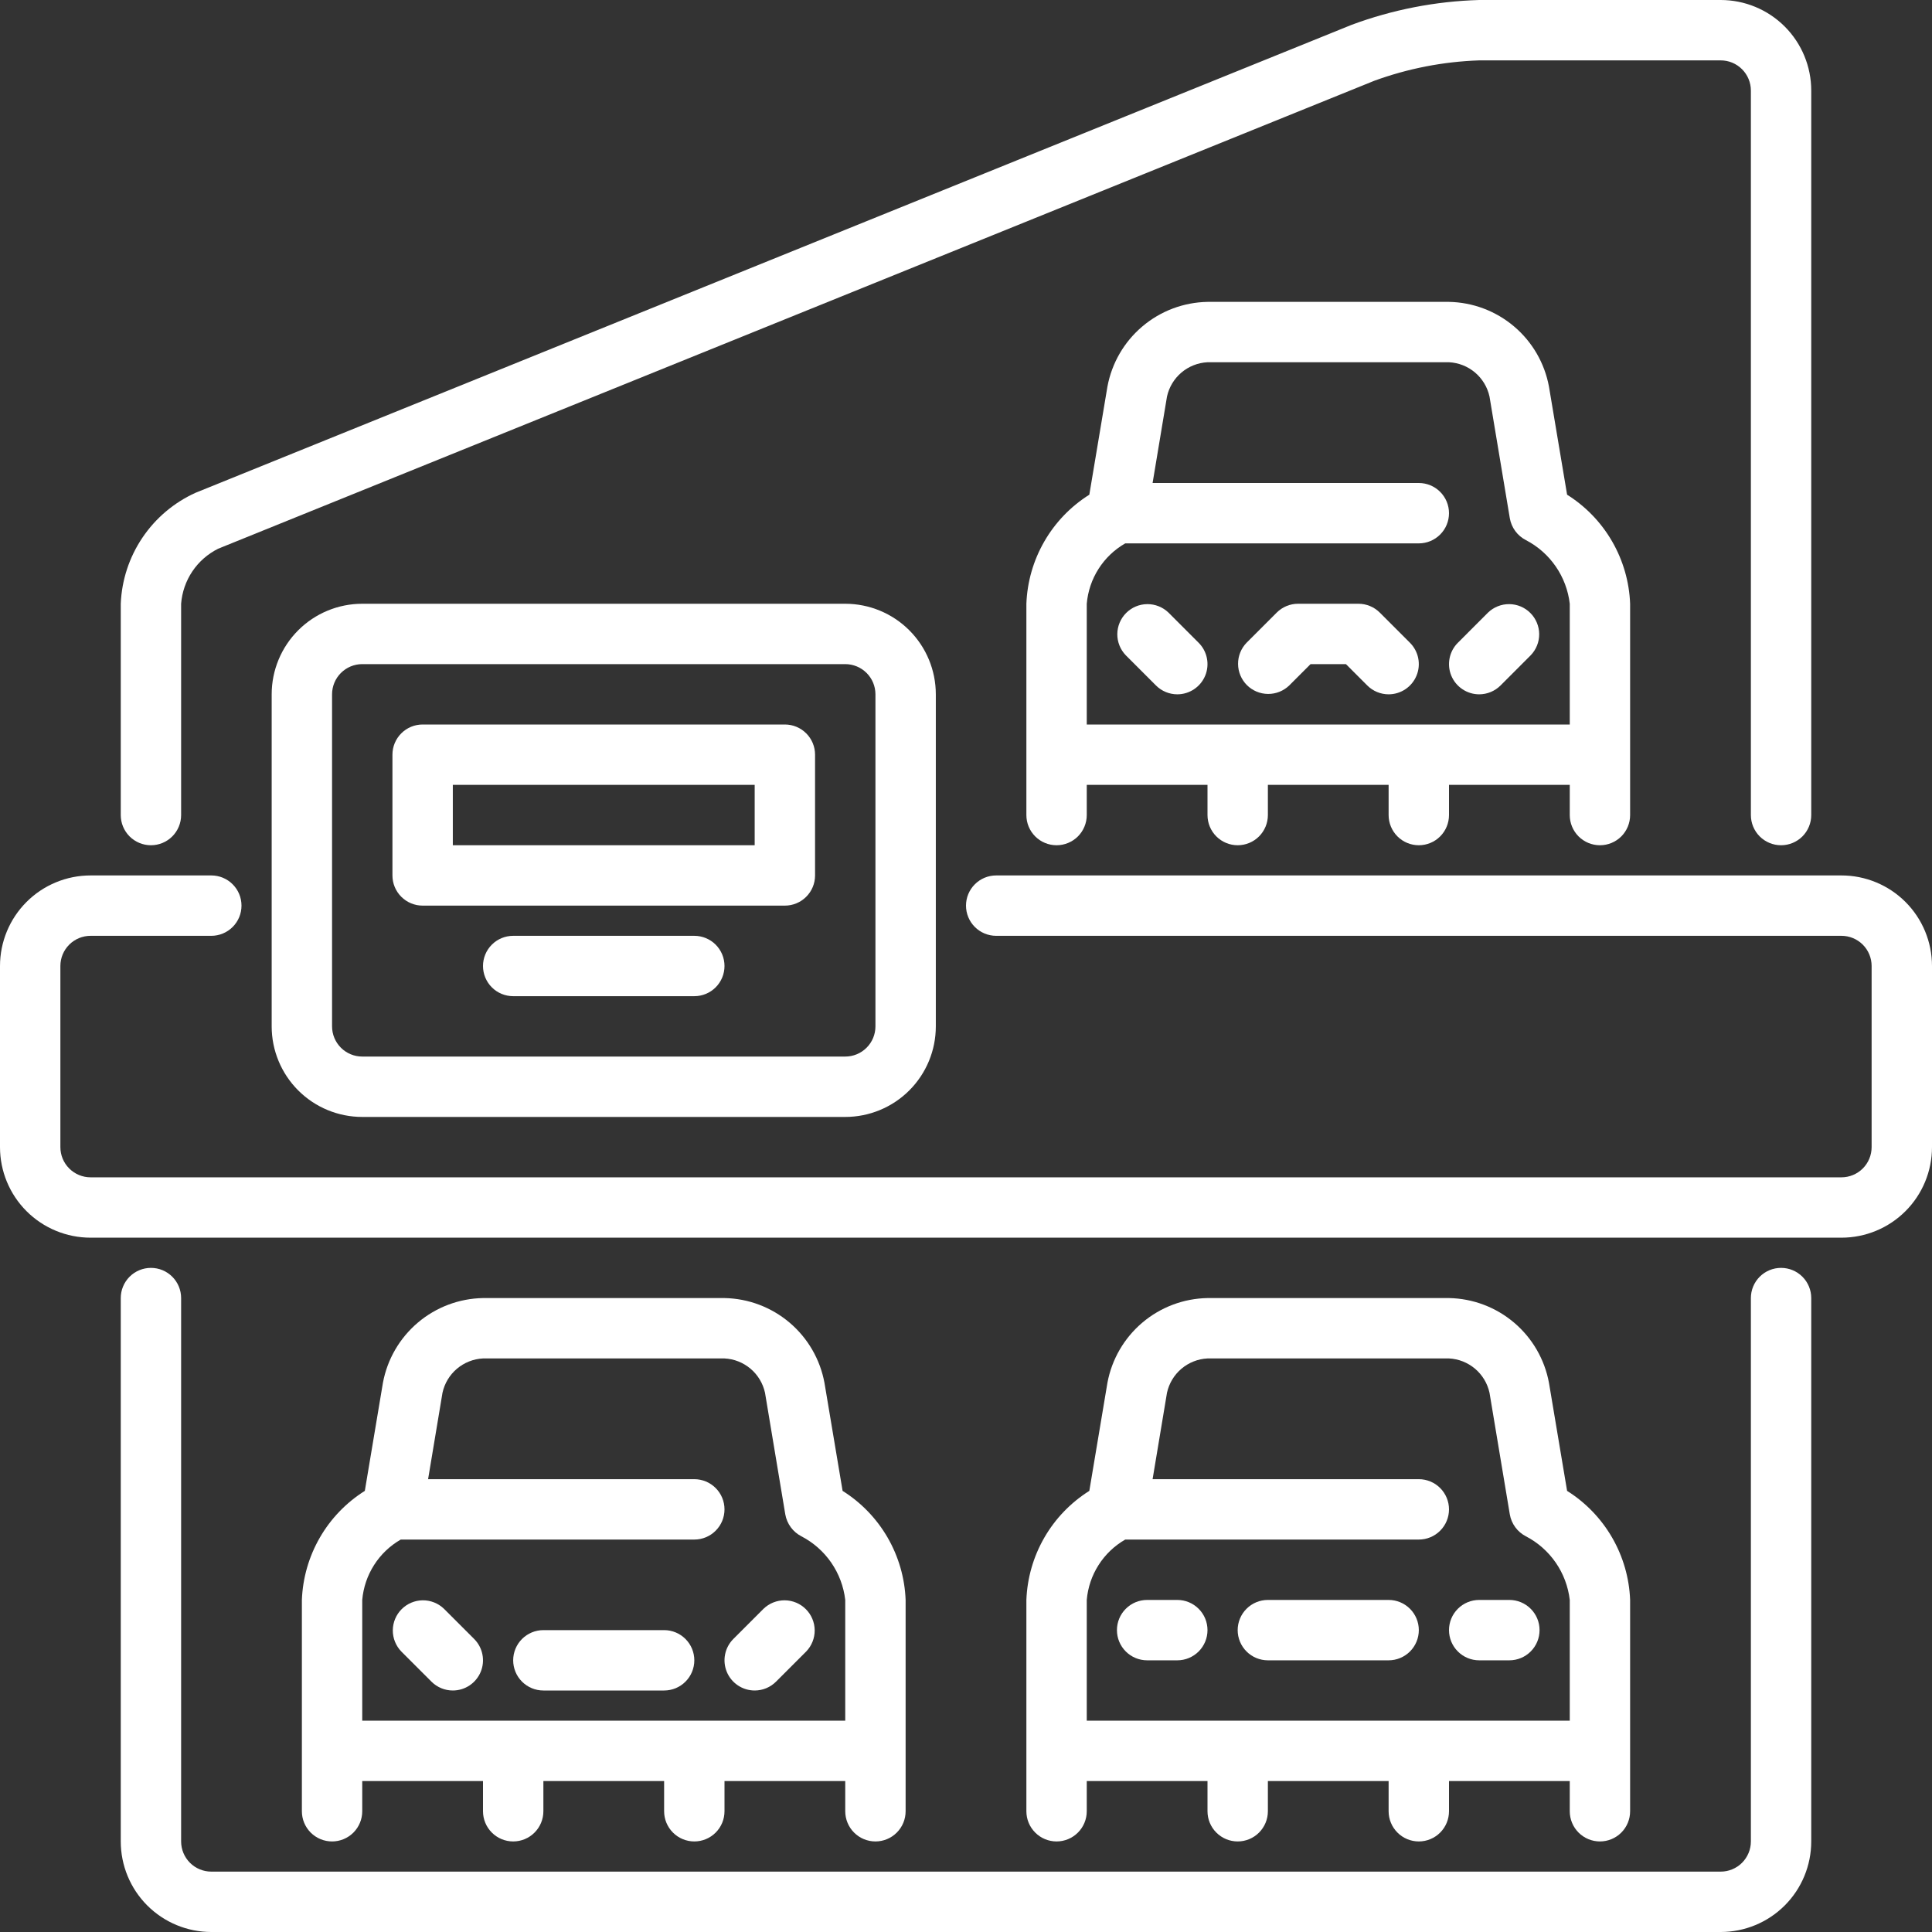 <svg width="95" height="95" viewBox="0 0 95 95" fill="none" xmlns="http://www.w3.org/2000/svg">
<rect x="0" y="0" width="95" height="95" fill="#333333" stroke="none"/>
<g clip-path="url(#clip0_1_1498)">
<path d="M84.609 95H10.391C9.21 95 8.077 94.531 7.242 93.696C6.407 92.861 5.938 91.728 5.938 90.547V63.828C5.938 63.434 6.094 63.057 6.372 62.779C6.651 62.5 7.028 62.344 7.422 62.344C7.816 62.344 8.193 62.5 8.471 62.779C8.75 63.057 8.906 63.434 8.906 63.828V90.547C8.906 90.941 9.063 91.318 9.341 91.597C9.619 91.875 9.997 92.031 10.391 92.031H84.609C85.003 92.031 85.381 91.875 85.659 91.597C85.937 91.318 86.094 90.941 86.094 90.547V63.828C86.094 63.434 86.25 63.057 86.528 62.779C86.807 62.5 87.184 62.344 87.578 62.344C87.972 62.344 88.349 62.5 88.628 62.779C88.906 63.057 89.062 63.434 89.062 63.828V90.547C89.062 91.728 88.593 92.861 87.758 93.696C86.923 94.531 85.79 95 84.609 95Z" fill="white"/>
<path d="M90.547 60.859H4.453C3.272 60.859 2.139 60.39 1.304 59.555C0.469 58.72 0 57.587 0 56.406L0 47.5C0 46.319 0.469 45.186 1.304 44.351C2.139 43.516 3.272 43.047 4.453 43.047H10.391C10.784 43.047 11.162 43.203 11.44 43.482C11.719 43.76 11.875 44.138 11.875 44.531C11.875 44.925 11.719 45.303 11.44 45.581C11.162 45.859 10.784 46.016 10.391 46.016H4.453C4.059 46.016 3.682 46.172 3.404 46.45C3.125 46.729 2.969 47.106 2.969 47.5V56.406C2.969 56.8 3.125 57.178 3.404 57.456C3.682 57.734 4.059 57.891 4.453 57.891H90.547C90.941 57.891 91.318 57.734 91.597 57.456C91.875 57.178 92.031 56.8 92.031 56.406V47.5C92.031 47.106 91.875 46.729 91.597 46.45C91.318 46.172 90.941 46.016 90.547 46.016H48.984C48.591 46.016 48.213 45.859 47.935 45.581C47.656 45.303 47.5 44.925 47.5 44.531C47.5 44.138 47.656 43.76 47.935 43.482C48.213 43.203 48.591 43.047 48.984 43.047H90.547C91.728 43.047 92.861 43.516 93.696 44.351C94.531 45.186 95 46.319 95 47.5V56.406C95 57.587 94.531 58.72 93.696 59.555C92.861 60.39 91.728 60.859 90.547 60.859Z" fill="white"/>
<path d="M74.219 81.641H72.734C72.341 81.641 71.963 81.484 71.685 81.206C71.406 80.927 71.25 80.55 71.25 80.156C71.25 79.763 71.406 79.385 71.685 79.107C71.963 78.828 72.341 78.672 72.734 78.672H74.219C74.612 78.672 74.99 78.828 75.268 79.107C75.547 79.385 75.703 79.763 75.703 80.156C75.703 80.55 75.547 80.927 75.268 81.206C74.99 81.484 74.612 81.641 74.219 81.641Z" fill="white"/>
<path d="M57.891 81.641H56.406C56.013 81.641 55.635 81.484 55.357 81.206C55.078 80.927 54.922 80.55 54.922 80.156C54.922 79.763 55.078 79.385 55.357 79.107C55.635 78.828 56.013 78.672 56.406 78.672H57.891C58.284 78.672 58.662 78.828 58.94 79.107C59.219 79.385 59.375 79.763 59.375 80.156C59.375 80.55 59.219 80.927 58.94 81.206C58.662 81.484 58.284 81.641 57.891 81.641Z" fill="white"/>
<path d="M68.281 81.641H62.344C61.95 81.641 61.572 81.484 61.294 81.206C61.016 80.927 60.859 80.55 60.859 80.156C60.859 79.763 61.016 79.385 61.294 79.107C61.572 78.828 61.95 78.672 62.344 78.672H68.281C68.675 78.672 69.052 78.828 69.331 79.107C69.609 79.385 69.766 79.763 69.766 80.156C69.766 80.55 69.609 80.927 69.331 81.206C69.052 81.484 68.675 81.641 68.281 81.641Z" fill="white"/>
<path d="M37.109 83.125C36.816 83.125 36.529 83.038 36.285 82.875C36.041 82.712 35.85 82.48 35.738 82.209C35.626 81.938 35.596 81.639 35.654 81.351C35.711 81.063 35.852 80.799 36.06 80.591L37.544 79.107C37.824 78.837 38.199 78.687 38.588 78.69C38.977 78.694 39.35 78.85 39.625 79.125C39.9 79.4 40.056 79.772 40.06 80.162C40.063 80.551 39.913 80.926 39.643 81.206L38.159 82.69C37.88 82.969 37.503 83.125 37.109 83.125Z" fill="white"/>
<path d="M22.266 83.125C21.872 83.125 21.495 82.969 21.216 82.69L19.732 81.206C19.462 80.926 19.312 80.551 19.315 80.162C19.319 79.772 19.475 79.4 19.75 79.125C20.025 78.85 20.398 78.694 20.787 78.69C21.176 78.687 21.551 78.837 21.831 79.107L23.315 80.591C23.523 80.799 23.664 81.063 23.721 81.351C23.779 81.639 23.749 81.938 23.637 82.209C23.524 82.48 23.334 82.712 23.09 82.875C22.846 83.038 22.559 83.125 22.266 83.125Z" fill="white"/>
<path d="M32.656 83.125H26.719C26.325 83.125 25.948 82.969 25.669 82.69C25.391 82.412 25.234 82.034 25.234 81.641C25.234 81.247 25.391 80.869 25.669 80.591C25.948 80.313 26.325 80.156 26.719 80.156H32.656C33.05 80.156 33.428 80.313 33.706 80.591C33.984 80.869 34.141 81.247 34.141 81.641C34.141 82.034 33.984 82.412 33.706 82.69C33.428 82.969 33.05 83.125 32.656 83.125Z" fill="white"/>
<path d="M41.432 73.309L40.541 67.998C40.328 66.843 39.722 65.797 38.826 65.037C37.93 64.277 36.799 63.85 35.625 63.828H23.75C22.575 63.849 21.443 64.276 20.547 65.035C19.65 65.795 19.043 66.841 18.829 67.996L17.939 73.309C17.026 73.884 16.266 74.672 15.727 75.607C15.188 76.542 14.885 77.594 14.844 78.672V89.062C14.844 89.456 15 89.834 15.278 90.112C15.557 90.391 15.934 90.547 16.328 90.547C16.722 90.547 17.099 90.391 17.378 90.112C17.656 89.834 17.812 89.456 17.812 89.062V87.578H23.75V89.062C23.75 89.456 23.906 89.834 24.185 90.112C24.463 90.391 24.841 90.547 25.234 90.547C25.628 90.547 26.006 90.391 26.284 90.112C26.562 89.834 26.719 89.456 26.719 89.062V87.578H32.656V89.062C32.656 89.456 32.813 89.834 33.091 90.112C33.369 90.391 33.747 90.547 34.141 90.547C34.534 90.547 34.912 90.391 35.19 90.112C35.469 89.834 35.625 89.456 35.625 89.062V87.578H41.562V89.062C41.562 89.456 41.719 89.834 41.997 90.112C42.276 90.391 42.653 90.547 43.047 90.547C43.441 90.547 43.818 90.391 44.096 90.112C44.375 89.834 44.531 89.456 44.531 89.062V78.672C44.49 77.593 44.186 76.541 43.646 75.606C43.106 74.672 42.346 73.883 41.432 73.309ZM17.812 78.672C17.865 78.061 18.064 77.472 18.394 76.955C18.723 76.438 19.173 76.008 19.705 75.703H34.141C34.534 75.703 34.912 75.547 35.19 75.268C35.469 74.99 35.625 74.612 35.625 74.219C35.625 73.825 35.469 73.448 35.19 73.169C34.912 72.891 34.534 72.734 34.141 72.734H21.05L21.758 68.485C21.859 68.024 22.108 67.609 22.468 67.304C22.828 66.999 23.279 66.82 23.75 66.797H35.625C36.096 66.82 36.547 66.999 36.907 67.304C37.267 67.609 37.516 68.024 37.617 68.485L38.614 74.464C38.654 74.692 38.746 74.909 38.883 75.096C39.02 75.284 39.199 75.436 39.406 75.543C39.994 75.848 40.498 76.293 40.874 76.838C41.25 77.384 41.487 78.014 41.562 78.672V84.609H17.812V78.672Z" fill="white"/>
<path d="M72.734 34.141C72.441 34.141 72.154 34.053 71.91 33.89C71.666 33.727 71.475 33.495 71.363 33.224C71.251 32.953 71.222 32.655 71.279 32.367C71.336 32.079 71.477 31.814 71.685 31.607L73.169 30.122C73.449 29.852 73.824 29.703 74.213 29.706C74.603 29.709 74.975 29.865 75.25 30.141C75.525 30.416 75.681 30.788 75.685 31.177C75.688 31.567 75.538 31.941 75.268 32.221L73.784 33.706C73.505 33.984 73.128 34.141 72.734 34.141Z" fill="white"/>
<path d="M57.891 34.141C57.497 34.141 57.12 33.984 56.841 33.706L55.357 32.221C55.087 31.941 54.937 31.567 54.94 31.177C54.944 30.788 55.1 30.416 55.375 30.141C55.65 29.865 56.023 29.709 56.412 29.706C56.801 29.703 57.176 29.852 57.456 30.122L58.94 31.607C59.148 31.814 59.289 32.079 59.346 32.367C59.404 32.655 59.374 32.953 59.262 33.224C59.15 33.495 58.959 33.727 58.715 33.89C58.471 34.053 58.184 34.141 57.891 34.141Z" fill="white"/>
<path d="M68.281 34.141C67.888 34.141 67.51 33.984 67.232 33.706L66.182 32.656H64.443L63.393 33.706C63.113 33.976 62.738 34.126 62.349 34.122C61.96 34.119 61.588 33.963 61.312 33.688C61.037 33.412 60.881 33.04 60.878 32.651C60.874 32.262 61.024 31.887 61.294 31.607L62.779 30.122C63.057 29.844 63.434 29.688 63.828 29.688H66.797C67.191 29.688 67.568 29.844 67.846 30.122L69.331 31.607C69.538 31.814 69.68 32.079 69.737 32.367C69.794 32.655 69.765 32.953 69.652 33.224C69.54 33.495 69.35 33.727 69.106 33.89C68.862 34.053 68.575 34.141 68.281 34.141Z" fill="white"/>
<path d="M77.057 24.325L76.166 19.013C75.953 17.858 75.347 16.812 74.451 16.053C73.555 15.293 72.424 14.866 71.25 14.844H59.375C58.2 14.865 57.068 15.291 56.172 16.051C55.275 16.81 54.668 17.856 54.454 19.012L53.564 24.325C52.651 24.899 51.891 25.688 51.352 26.623C50.813 27.557 50.51 28.609 50.469 29.688V40.078C50.469 40.472 50.625 40.849 50.904 41.128C51.182 41.406 51.559 41.562 51.953 41.562C52.347 41.562 52.724 41.406 53.003 41.128C53.281 40.849 53.438 40.472 53.438 40.078V38.594H59.375V40.078C59.375 40.472 59.531 40.849 59.81 41.128C60.088 41.406 60.466 41.562 60.859 41.562C61.253 41.562 61.631 41.406 61.909 41.128C62.187 40.849 62.344 40.472 62.344 40.078V38.594H68.281V40.078C68.281 40.472 68.438 40.849 68.716 41.128C68.994 41.406 69.372 41.562 69.766 41.562C70.159 41.562 70.537 41.406 70.815 41.128C71.094 40.849 71.25 40.472 71.25 40.078V38.594H77.188V40.078C77.188 40.472 77.344 40.849 77.622 41.128C77.901 41.406 78.278 41.562 78.672 41.562C79.066 41.562 79.443 41.406 79.722 41.128C80 40.849 80.156 40.472 80.156 40.078V29.688C80.115 28.609 79.811 27.557 79.271 26.622C78.731 25.687 77.971 24.899 77.057 24.325ZM53.438 29.688C53.49 29.077 53.689 28.487 54.019 27.97C54.348 27.453 54.798 27.024 55.33 26.719H69.766C70.159 26.719 70.537 26.562 70.815 26.284C71.094 26.006 71.25 25.628 71.25 25.234C71.25 24.841 71.094 24.463 70.815 24.185C70.537 23.906 70.159 23.75 69.766 23.75H56.675L57.383 19.5C57.484 19.039 57.733 18.624 58.093 18.319C58.453 18.014 58.904 17.836 59.375 17.812H71.25C71.721 17.836 72.172 18.014 72.532 18.319C72.892 18.624 73.141 19.039 73.242 19.5L74.24 25.479C74.279 25.708 74.371 25.925 74.508 26.112C74.645 26.299 74.824 26.452 75.031 26.558C75.619 26.863 76.123 27.308 76.499 27.854C76.875 28.4 77.112 29.029 77.188 29.688V35.625H53.438V29.688Z" fill="white"/>
<path d="M77.057 73.309L76.166 67.998C75.953 66.843 75.347 65.797 74.451 65.037C73.555 64.277 72.424 63.85 71.25 63.828H59.375C58.2 63.849 57.068 64.276 56.172 65.035C55.275 65.795 54.668 66.841 54.454 67.996L53.564 73.309C52.651 73.884 51.891 74.672 51.352 75.607C50.813 76.542 50.51 77.594 50.469 78.672V89.062C50.469 89.456 50.625 89.834 50.904 90.112C51.182 90.391 51.559 90.547 51.953 90.547C52.347 90.547 52.724 90.391 53.003 90.112C53.281 89.834 53.438 89.456 53.438 89.062V87.578H59.375V89.062C59.375 89.456 59.531 89.834 59.81 90.112C60.088 90.391 60.466 90.547 60.859 90.547C61.253 90.547 61.631 90.391 61.909 90.112C62.187 89.834 62.344 89.456 62.344 89.062V87.578H68.281V89.062C68.281 89.456 68.438 89.834 68.716 90.112C68.994 90.391 69.372 90.547 69.766 90.547C70.159 90.547 70.537 90.391 70.815 90.112C71.094 89.834 71.25 89.456 71.25 89.062V87.578H77.188V89.062C77.188 89.456 77.344 89.834 77.622 90.112C77.901 90.391 78.278 90.547 78.672 90.547C79.066 90.547 79.443 90.391 79.722 90.112C80 89.834 80.156 89.456 80.156 89.062V78.672C80.115 77.593 79.811 76.541 79.271 75.606C78.731 74.672 77.971 73.883 77.057 73.309ZM53.438 78.672C53.49 78.061 53.689 77.472 54.019 76.955C54.348 76.438 54.798 76.008 55.33 75.703H69.766C70.159 75.703 70.537 75.547 70.815 75.268C71.094 74.99 71.25 74.612 71.25 74.219C71.25 73.825 71.094 73.448 70.815 73.169C70.537 72.891 70.159 72.734 69.766 72.734H56.675L57.383 68.485C57.484 68.024 57.733 67.609 58.093 67.304C58.453 66.999 58.904 66.82 59.375 66.797H71.25C71.721 66.82 72.172 66.999 72.532 67.304C72.892 67.609 73.141 68.024 73.242 68.485L74.24 74.464C74.279 74.692 74.371 74.909 74.508 75.096C74.645 75.284 74.824 75.436 75.031 75.543C75.619 75.848 76.123 76.293 76.499 76.838C76.875 77.384 77.112 78.014 77.188 78.672V84.609H53.438V78.672Z" fill="white"/>
<path d="M87.578 41.562C87.184 41.562 86.807 41.406 86.528 41.128C86.25 40.849 86.094 40.472 86.094 40.078V4.453C86.094 4.059 85.937 3.682 85.659 3.404C85.381 3.125 85.003 2.969 84.609 2.969H72.734C70.971 3.029 69.228 3.368 67.57 3.974L10.73 26.98C10.218 27.235 9.78 27.618 9.46 28.093C9.141 28.567 8.95 29.117 8.906 29.688V40.078C8.906 40.472 8.75 40.849 8.471 41.128C8.193 41.406 7.816 41.562 7.422 41.562C7.028 41.562 6.651 41.406 6.372 41.128C6.094 40.849 5.938 40.472 5.938 40.078V29.688C5.985 28.526 6.354 27.401 7.004 26.437C7.654 25.473 8.558 24.709 9.617 24.23L66.457 1.223C68.469 0.475 70.589 0.062 72.734 0L84.609 0C85.79 0 86.923 0.469 87.758 1.304C88.593 2.139 89.062 3.272 89.062 4.453V40.078C89.062 40.472 88.906 40.849 88.628 41.128C88.349 41.406 87.972 41.562 87.578 41.562Z" fill="white"/>
<path d="M41.562 54.922H17.812C16.631 54.922 15.499 54.453 14.664 53.618C13.829 52.782 13.359 51.65 13.359 50.469V34.141C13.359 32.96 13.829 31.827 14.664 30.992C15.499 30.157 16.631 29.688 17.812 29.688H41.562C42.743 29.688 43.876 30.157 44.711 30.992C45.547 31.827 46.016 32.96 46.016 34.141V50.469C46.016 51.65 45.547 52.782 44.711 53.618C43.876 54.453 42.743 54.922 41.562 54.922ZM17.812 32.656C17.419 32.656 17.041 32.813 16.763 33.091C16.485 33.369 16.328 33.747 16.328 34.141V50.469C16.328 50.862 16.485 51.24 16.763 51.518C17.041 51.797 17.419 51.953 17.812 51.953H41.562C41.956 51.953 42.334 51.797 42.612 51.518C42.891 51.24 43.047 50.862 43.047 50.469V34.141C43.047 33.747 42.891 33.369 42.612 33.091C42.334 32.813 41.956 32.656 41.562 32.656H17.812Z" fill="white"/>
<path d="M38.594 44.531H20.781C20.388 44.531 20.01 44.375 19.732 44.096C19.453 43.818 19.297 43.441 19.297 43.047V37.109C19.297 36.716 19.453 36.338 19.732 36.06C20.01 35.781 20.388 35.625 20.781 35.625H38.594C38.987 35.625 39.365 35.781 39.643 36.06C39.922 36.338 40.078 36.716 40.078 37.109V43.047C40.078 43.441 39.922 43.818 39.643 44.096C39.365 44.375 38.987 44.531 38.594 44.531ZM22.266 41.562H37.109V38.594H22.266V41.562Z" fill="white"/>
<path d="M34.141 48.984H25.234C24.841 48.984 24.463 48.828 24.185 48.55C23.906 48.271 23.75 47.894 23.75 47.5C23.75 47.106 23.906 46.729 24.185 46.45C24.463 46.172 24.841 46.016 25.234 46.016H34.141C34.534 46.016 34.912 46.172 35.19 46.45C35.469 46.729 35.625 47.106 35.625 47.5C35.625 47.894 35.469 48.271 35.19 48.55C34.912 48.828 34.534 48.984 34.141 48.984Z" fill="white"/>
</g>
<defs>
<clipPath id="clip0_1_1498">
<rect width="95" height="95" fill="white"/>
</clipPath>
</defs>
</svg>
